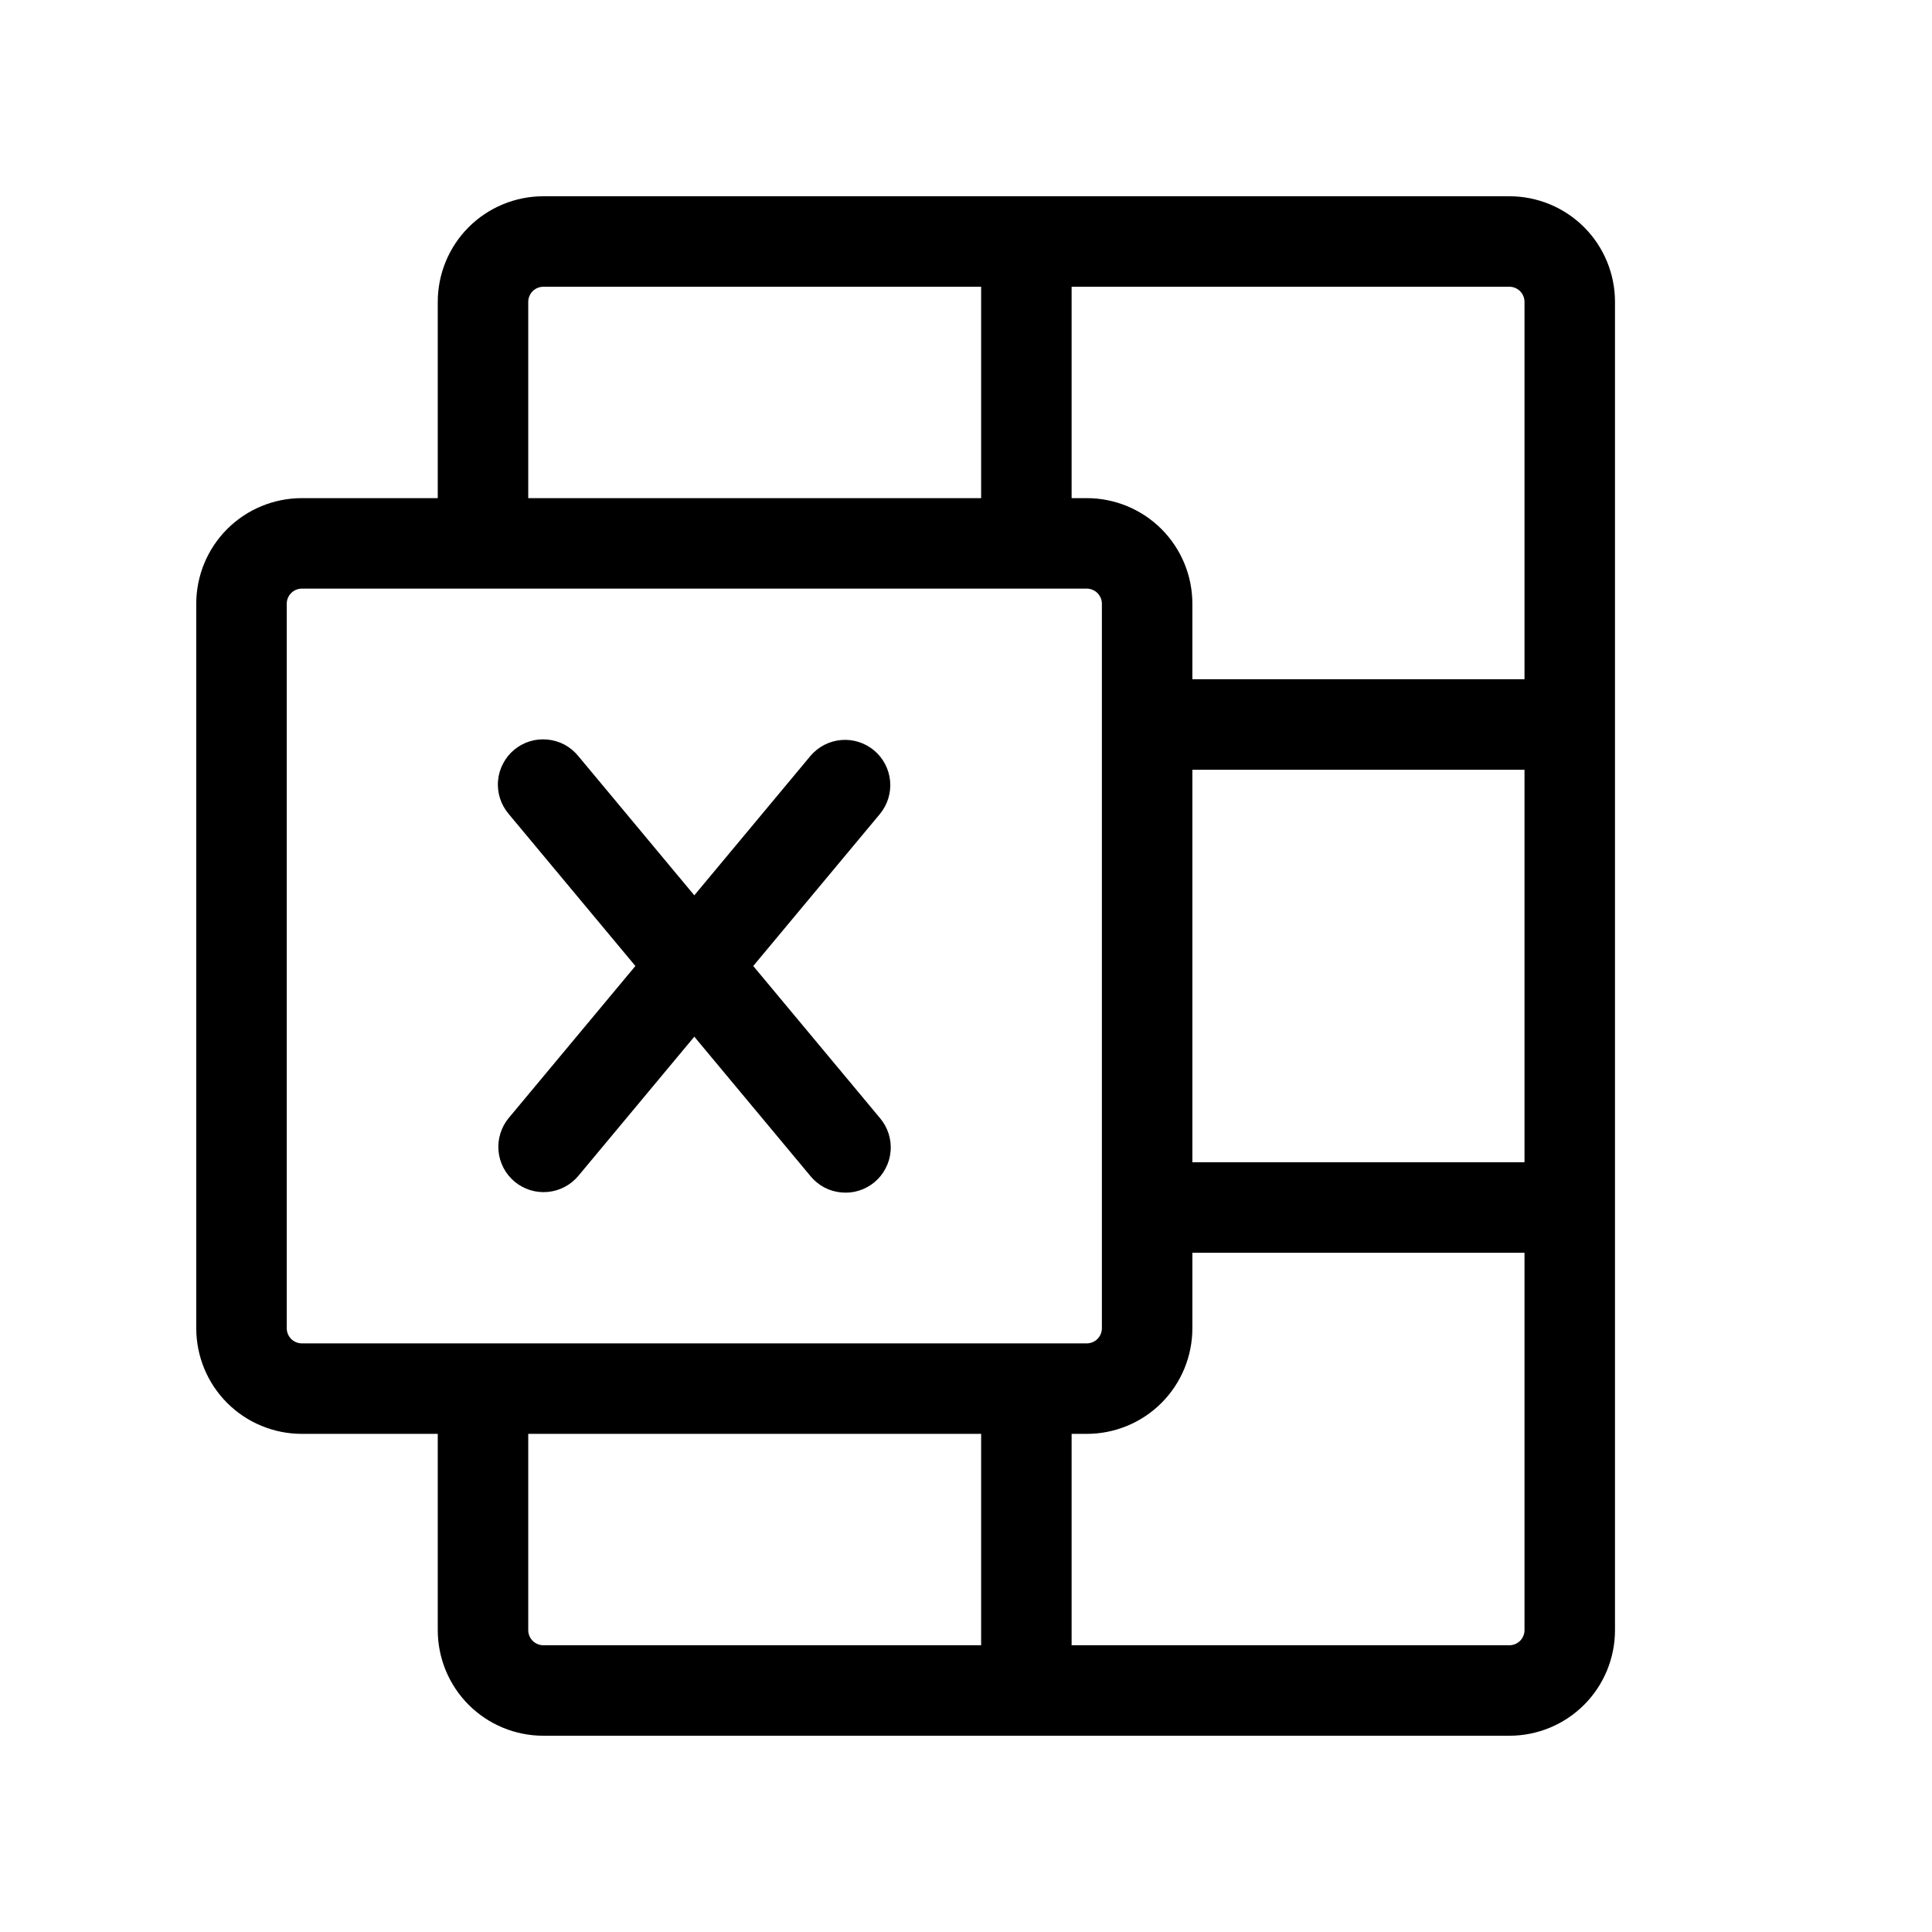 <svg width="24" height="24" viewBox="0 0 24 24" fill="none" xmlns="http://www.w3.org/2000/svg">
<path d="M18.75 2.438H6.75C6.402 2.438 6.068 2.576 5.822 2.822C5.576 3.068 5.438 3.402 5.438 3.75V6.188H3.75C3.402 6.188 3.068 6.326 2.822 6.572C2.576 6.818 2.438 7.152 2.438 7.5V16.5C2.438 16.848 2.576 17.182 2.822 17.428C3.068 17.674 3.402 17.812 3.75 17.812H5.438V20.25C5.438 20.598 5.576 20.932 5.822 21.178C6.068 21.424 6.402 21.562 6.75 21.562H18.75C19.098 21.562 19.432 21.424 19.678 21.178C19.924 20.932 20.062 20.598 20.062 20.25V3.75C20.062 3.402 19.924 3.068 19.678 2.822C19.432 2.576 19.098 2.438 18.75 2.438ZM14.812 9.562H18.938V14.438H14.812V9.562ZM18.938 3.75V8.438H14.812V7.5C14.812 7.152 14.674 6.818 14.428 6.572C14.182 6.326 13.848 6.188 13.5 6.188H13.312V3.562H18.75C18.8 3.562 18.847 3.582 18.883 3.617C18.918 3.653 18.938 3.7 18.938 3.75ZM6.562 3.75C6.562 3.7 6.582 3.653 6.617 3.617C6.653 3.582 6.7 3.562 6.75 3.562H12.188V6.188H6.562V3.75ZM3.562 16.5V7.5C3.562 7.45 3.582 7.403 3.617 7.367C3.653 7.332 3.7 7.312 3.75 7.312H13.5C13.55 7.312 13.597 7.332 13.633 7.367C13.668 7.403 13.688 7.45 13.688 7.5V16.5C13.688 16.55 13.668 16.597 13.633 16.633C13.597 16.668 13.55 16.688 13.5 16.688H3.75C3.7 16.688 3.653 16.668 3.617 16.633C3.582 16.597 3.562 16.55 3.562 16.5ZM6.562 20.25V17.812H12.188V20.438H6.75C6.7 20.438 6.653 20.418 6.617 20.383C6.582 20.347 6.562 20.3 6.562 20.25ZM18.75 20.438H13.312V17.812H13.5C13.848 17.812 14.182 17.674 14.428 17.428C14.674 17.182 14.812 16.848 14.812 16.5V15.562H18.938V20.25C18.938 20.3 18.918 20.347 18.883 20.383C18.847 20.418 18.8 20.438 18.75 20.438ZM6.318 13.89L7.893 12L6.318 10.11C6.27 10.053 6.234 9.988 6.211 9.917C6.189 9.846 6.18 9.772 6.187 9.698C6.193 9.624 6.214 9.552 6.249 9.486C6.283 9.42 6.33 9.362 6.387 9.314C6.444 9.267 6.51 9.231 6.581 9.209C6.652 9.187 6.726 9.18 6.8 9.187C6.874 9.194 6.946 9.215 7.012 9.25C7.077 9.285 7.135 9.333 7.182 9.39L8.625 11.122L10.068 9.39C10.164 9.277 10.3 9.206 10.448 9.193C10.596 9.18 10.743 9.226 10.857 9.321C10.971 9.416 11.043 9.552 11.057 9.7C11.071 9.848 11.026 9.995 10.932 10.11L9.357 12L10.932 13.89C10.98 13.947 11.016 14.012 11.039 14.083C11.061 14.154 11.07 14.228 11.063 14.302C11.057 14.376 11.036 14.448 11.001 14.514C10.967 14.58 10.92 14.638 10.863 14.686C10.806 14.733 10.74 14.769 10.669 14.791C10.598 14.813 10.524 14.82 10.45 14.813C10.376 14.806 10.304 14.785 10.238 14.75C10.173 14.715 10.115 14.667 10.068 14.61L8.625 12.878L7.182 14.61C7.086 14.723 6.95 14.794 6.802 14.807C6.654 14.82 6.507 14.774 6.393 14.679C6.279 14.584 6.207 14.448 6.193 14.3C6.179 14.152 6.224 14.005 6.318 13.89Z" fill="black"/>
</svg>
